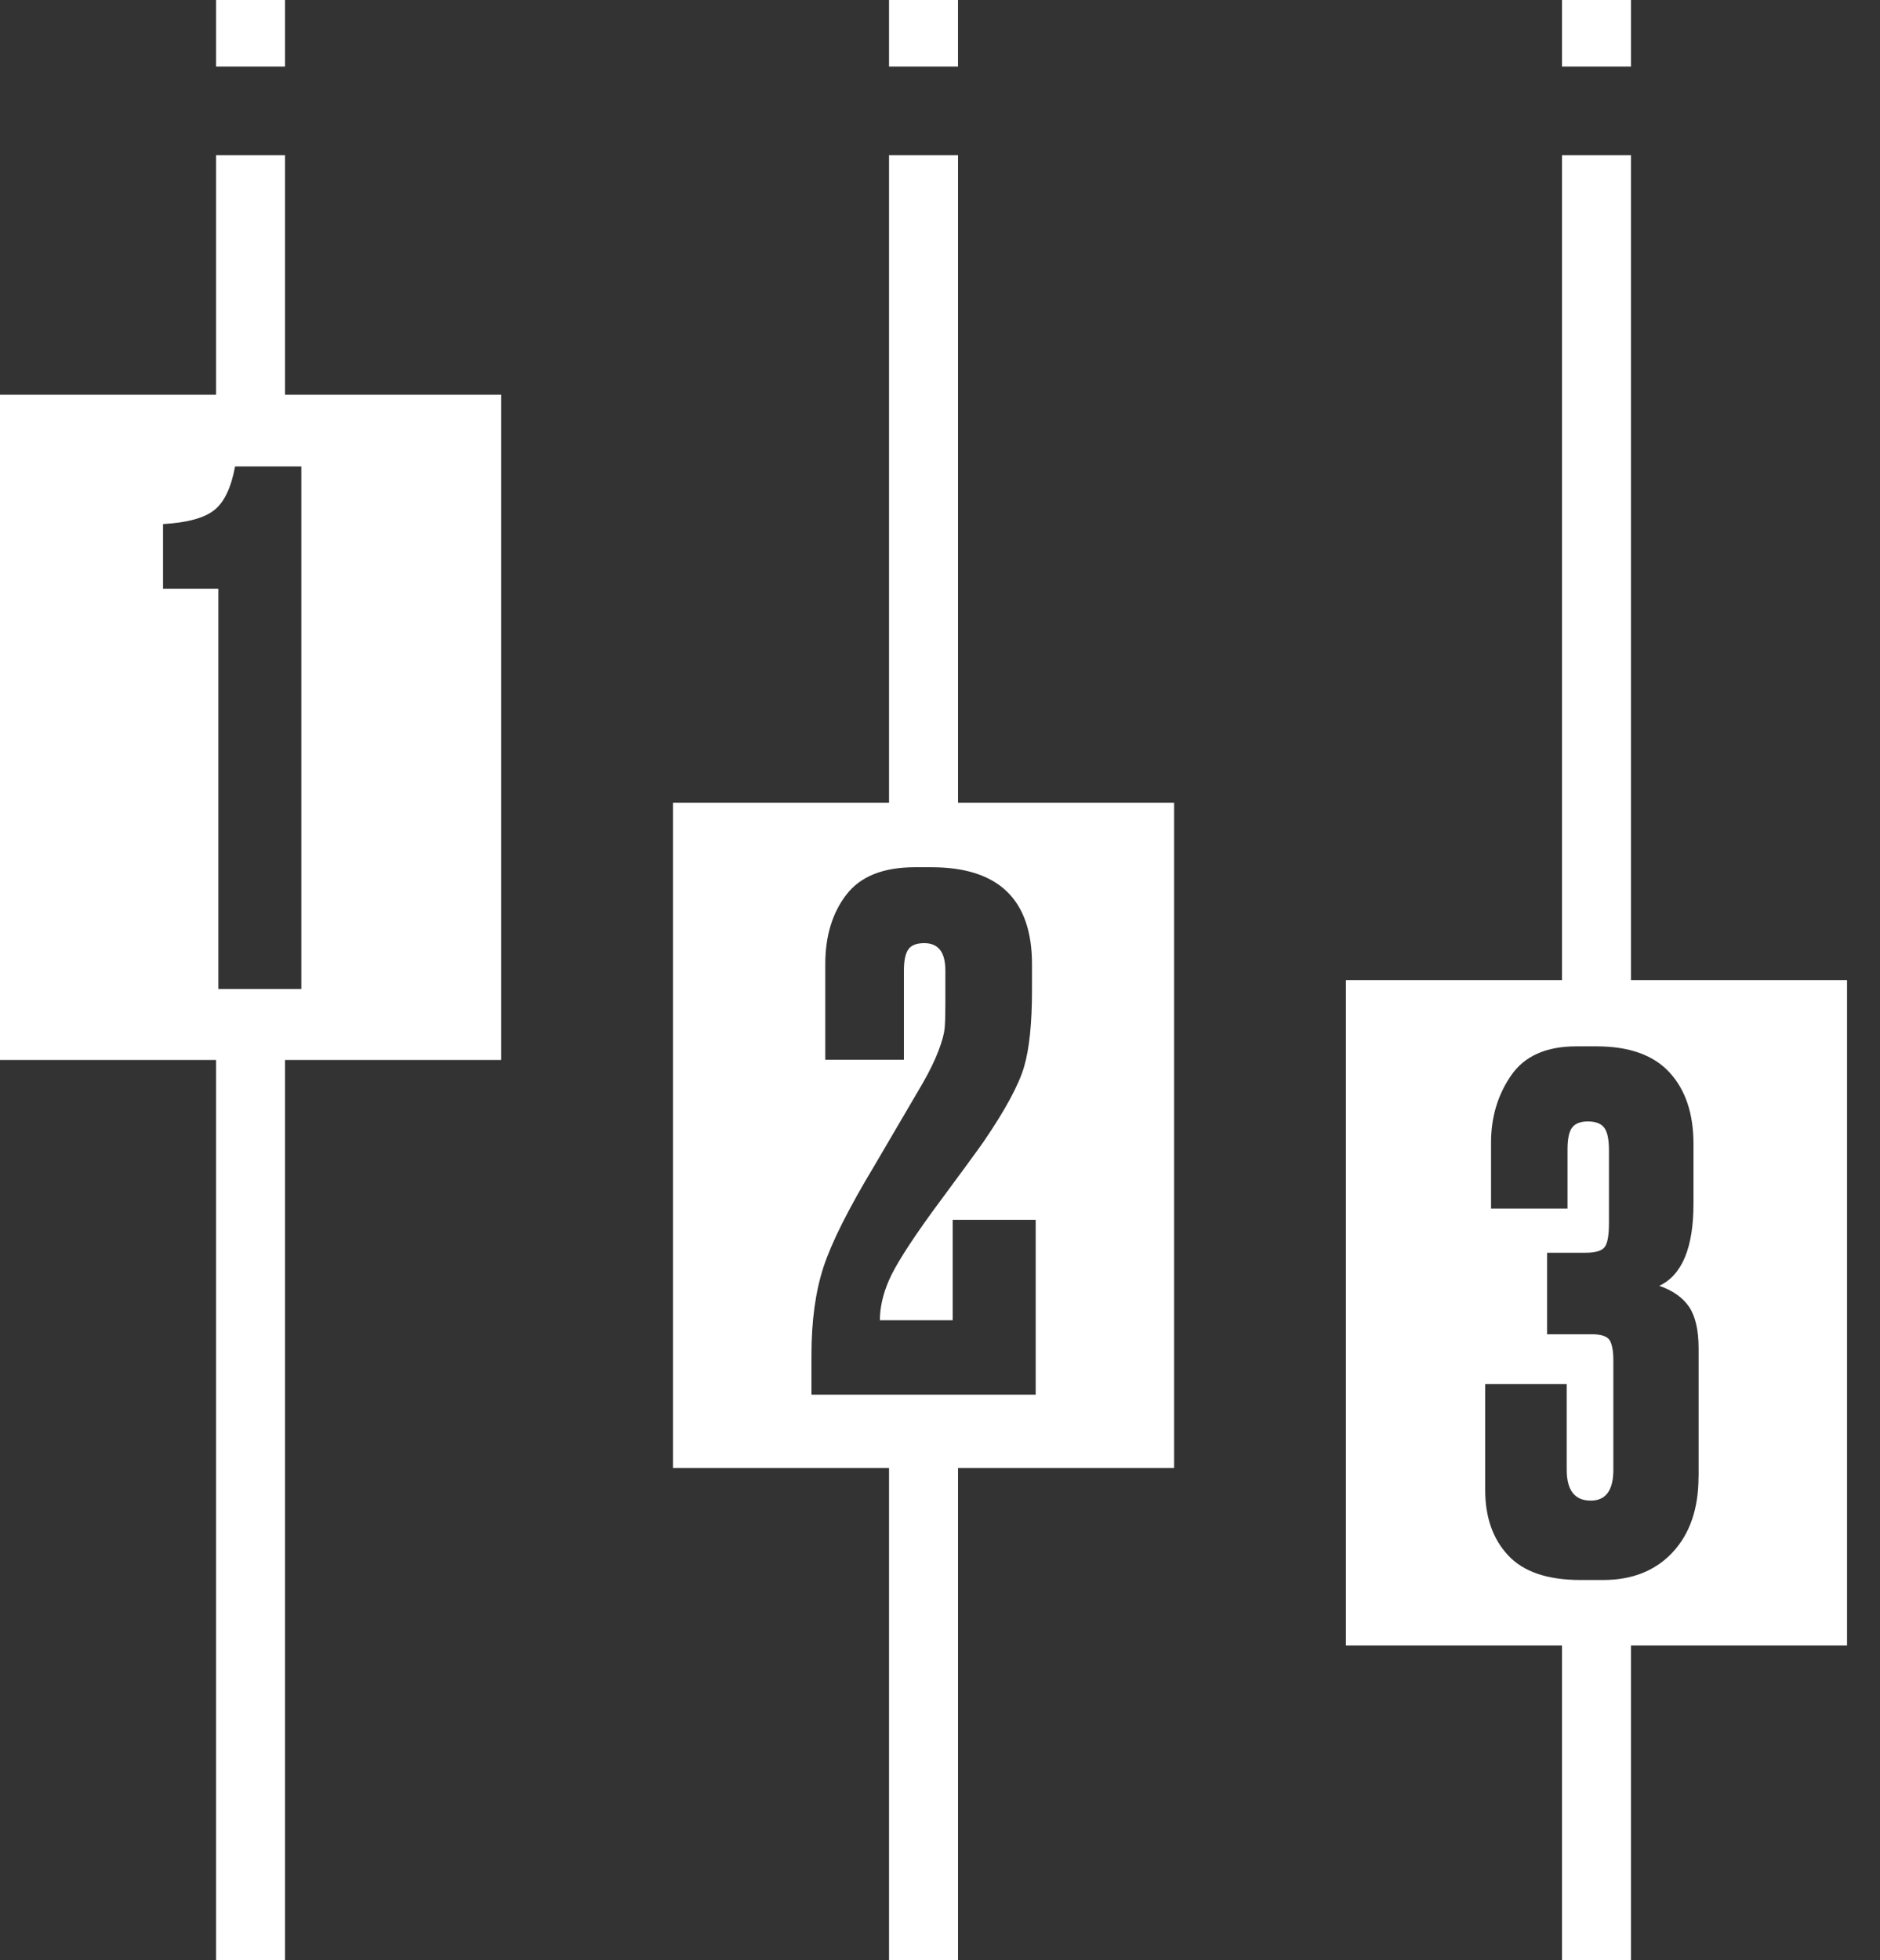 <?xml version="1.0" encoding="UTF-8"?> <svg xmlns="http://www.w3.org/2000/svg" width="47" height="49" viewBox="0 0 47 49" fill="none"><rect x="0" y="0" width="47" height="49" fill="#333333" stroke="none"/> <path d="M7.126 0H5.402V1.663H7.126V0Z" fill="white"></path> <path d="M7.126 9.866V3.88H5.402V9.866H0V26.495H5.402V49H7.126V26.495H12.528V9.866H7.126ZM7.533 24.721H5.459V14.715H4.076V13.1C4.683 13.065 5.11 12.948 5.359 12.749C5.607 12.55 5.78 12.187 5.877 11.66H7.533V24.72V24.721Z" fill="white"></path> <path d="M23.95 0H22.226V1.663H23.95V0Z" fill="white"></path> <path d="M23.951 20.065V3.88H22.226V20.065H16.824V36.694H22.226V49H23.951V36.694H29.353V20.065H23.951ZM25.892 34.862H20.286V33.879C20.286 33.025 20.386 32.29 20.586 31.676C20.786 31.062 21.214 30.21 21.869 29.122L23.052 27.103C23.235 26.787 23.37 26.509 23.461 26.269C23.552 26.03 23.603 25.842 23.616 25.707C23.628 25.573 23.634 25.371 23.634 25.102V24.259C23.634 23.802 23.459 23.575 23.107 23.575C22.913 23.575 22.779 23.627 22.707 23.733C22.634 23.838 22.598 24.013 22.598 24.259V26.489H20.632V24.101C20.632 23.399 20.808 22.819 21.16 22.362C21.511 21.906 22.082 21.678 22.87 21.678H23.288C24.963 21.678 25.8 22.487 25.8 24.101V24.75C25.8 25.582 25.733 26.223 25.6 26.673C25.467 27.123 25.133 27.741 24.599 28.525C24.453 28.736 24.016 29.332 23.288 30.316C22.73 31.088 22.376 31.65 22.224 32.001C22.072 32.352 21.997 32.685 21.997 33.002H23.817V30.491H25.892V34.862Z" fill="white"></path> <path d="M40.774 0H39.05V1.663H40.774V0Z" fill="white"></path> <path d="M40.774 24.5V3.88H39.05V24.5H33.648V41.129H39.05V49H40.774V41.129H46.176V24.5H40.774ZM42.463 36.914C42.463 37.71 42.247 38.338 41.817 38.801C41.386 39.263 40.807 39.494 40.08 39.494H39.515C38.69 39.494 38.086 39.29 37.704 38.879C37.322 38.47 37.13 37.926 37.13 37.246V34.596H39.168V36.738C39.168 37.253 39.368 37.51 39.769 37.51C40.145 37.51 40.334 37.253 40.334 36.738V34.017C40.334 33.76 40.3 33.585 40.234 33.49C40.167 33.397 40.017 33.351 39.788 33.351H38.677V31.314H39.642C39.884 31.314 40.042 31.268 40.115 31.174C40.188 31.08 40.224 30.881 40.224 30.577V28.751C40.224 28.482 40.185 28.294 40.106 28.189C40.027 28.084 39.89 28.032 39.697 28.032C39.515 28.032 39.384 28.082 39.306 28.181C39.227 28.281 39.188 28.465 39.188 28.735V30.209H37.276V28.559C37.276 27.928 37.443 27.369 37.777 26.883C38.111 26.398 38.653 26.155 39.406 26.155H39.915C40.728 26.155 41.335 26.371 41.736 26.805C42.136 27.238 42.337 27.834 42.337 28.595V30.087C42.337 31.187 42.052 31.872 41.482 32.141C41.821 32.259 42.07 32.434 42.228 32.668C42.385 32.902 42.465 33.248 42.465 33.703V36.916L42.463 36.914Z" fill="white"></path> </svg> 